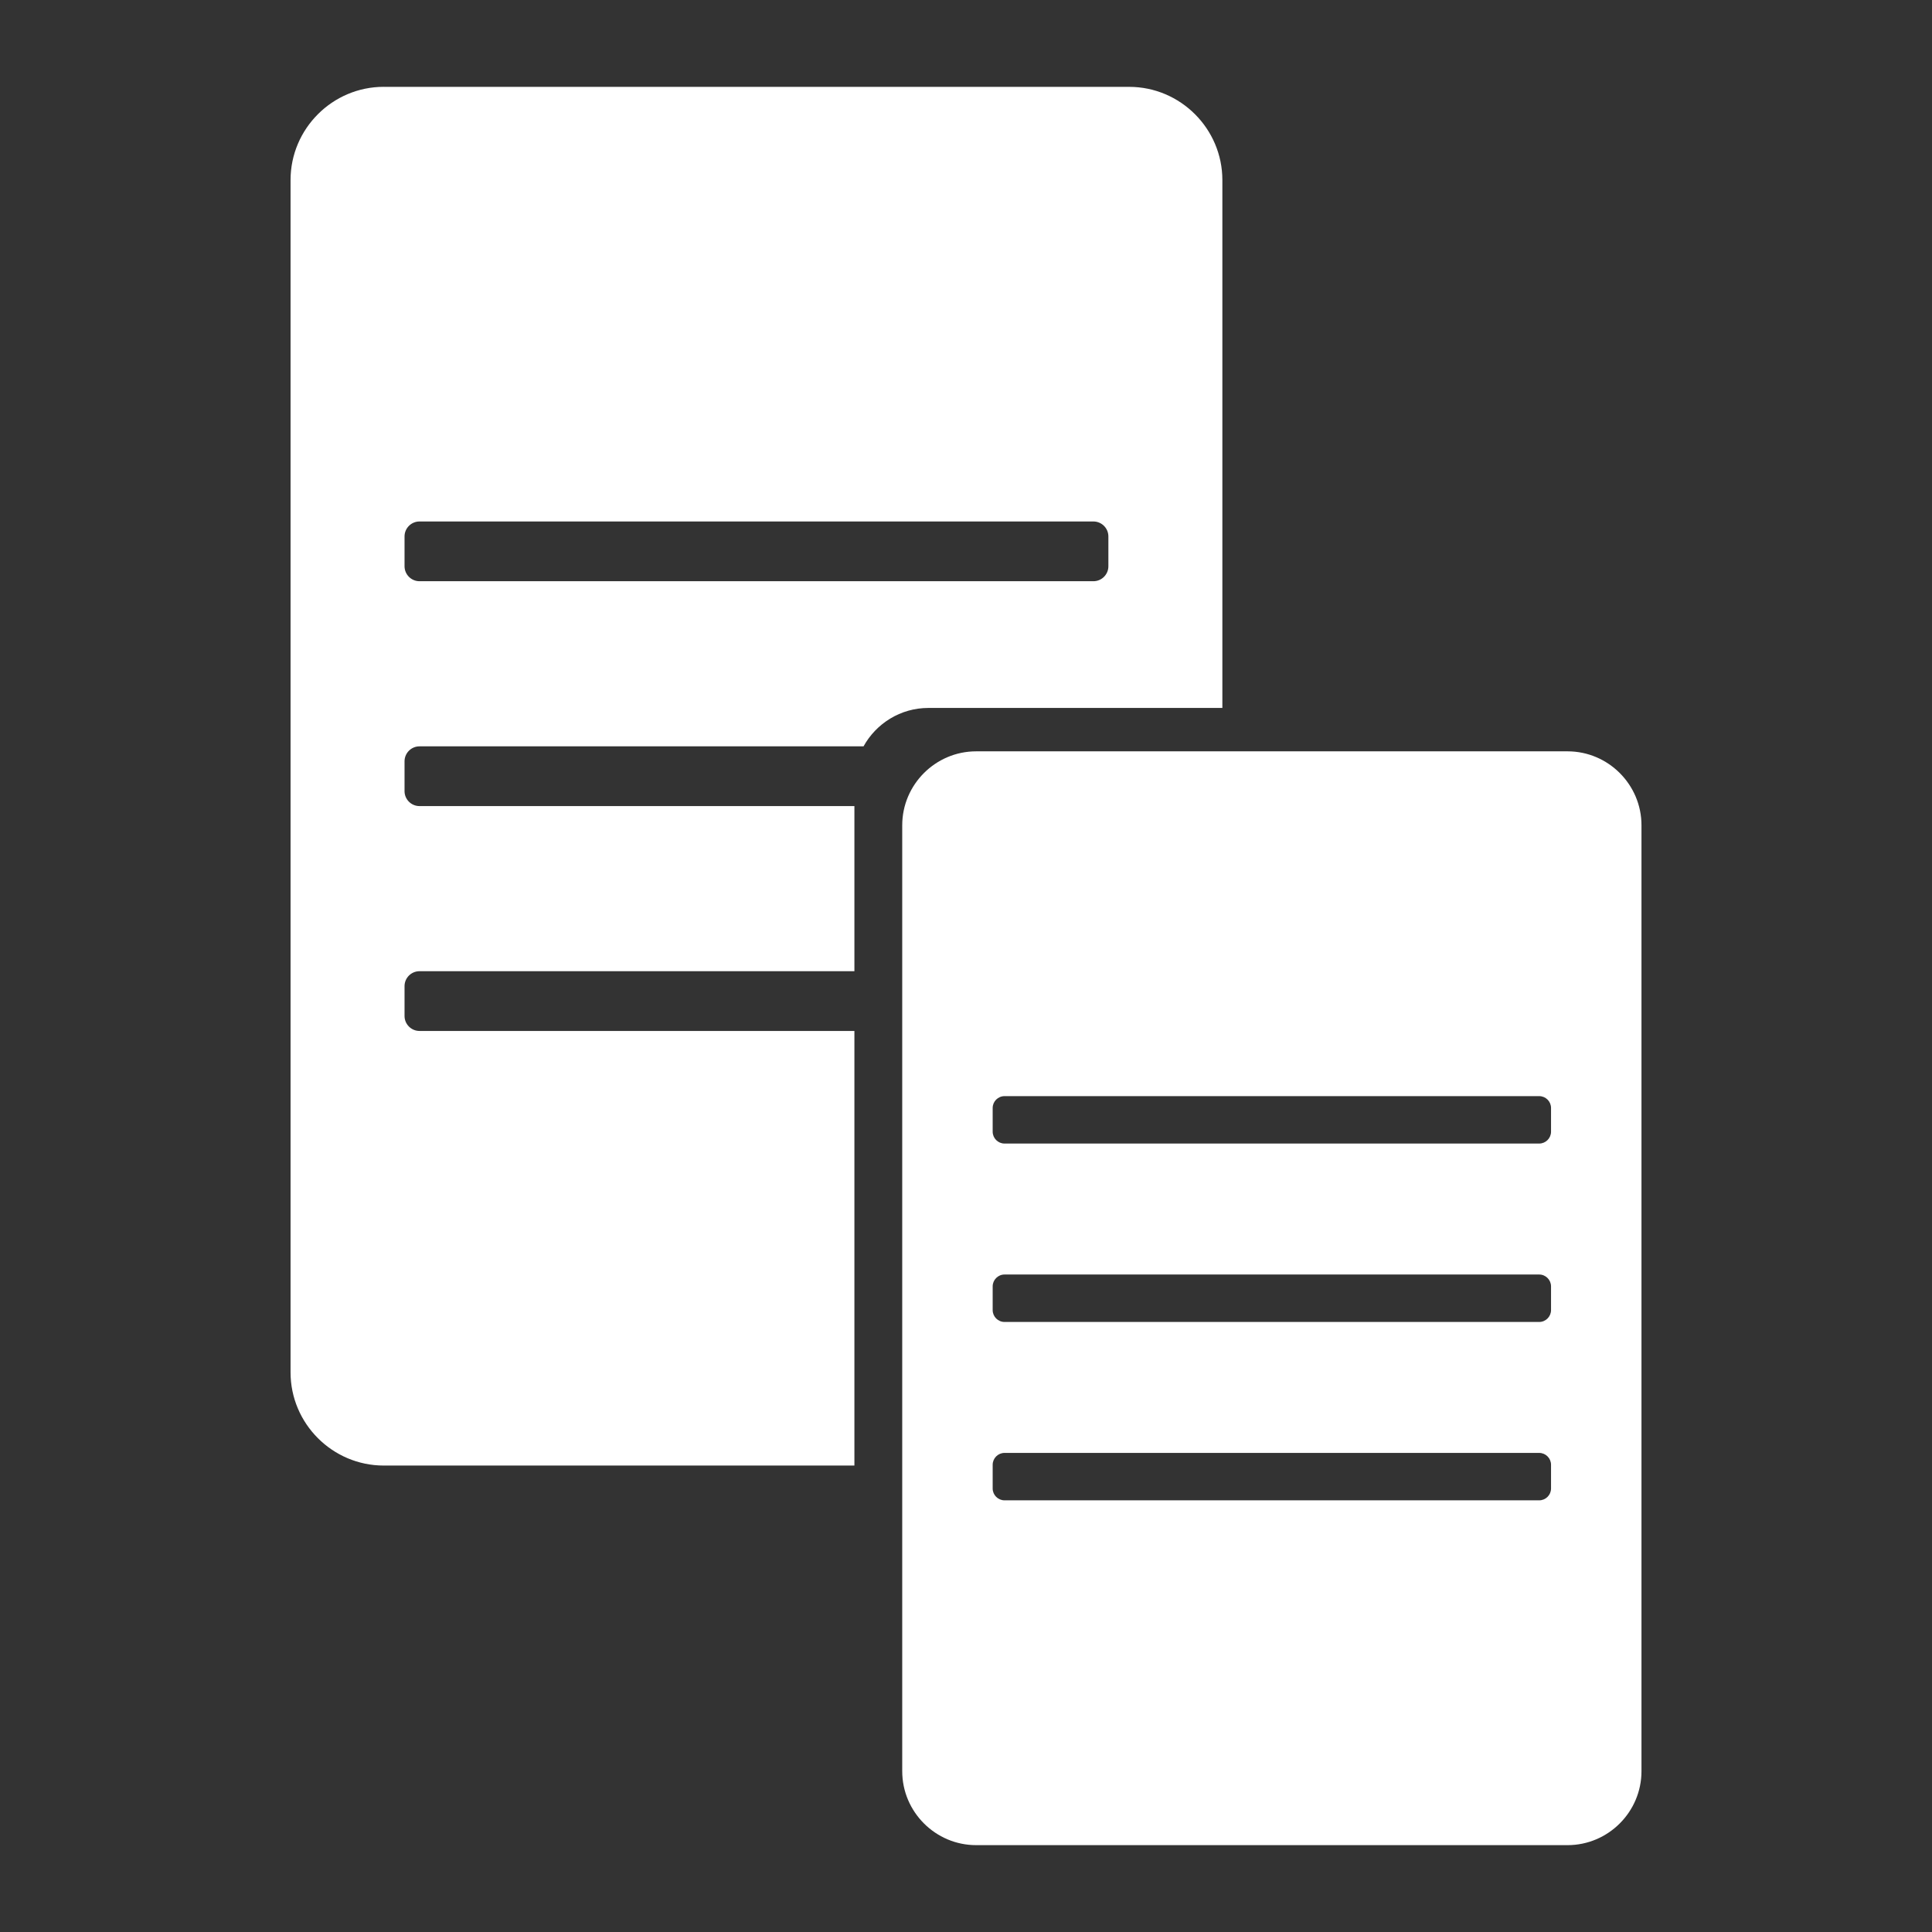 <?xml version="1.0" encoding="UTF-8"?>
<!DOCTYPE svg PUBLIC "-//W3C//DTD SVG 1.1//EN" "http://www.w3.org/Graphics/SVG/1.1/DTD/svg11.dtd">
<!-- Creator: CorelDRAW -->
<svg xmlns="http://www.w3.org/2000/svg" xml:space="preserve" width="118px" height="118px" style="shape-rendering:geometricPrecision; text-rendering:geometricPrecision; image-rendering:optimizeQuality; fill-rule:evenodd; clip-rule:evenodd"
viewBox="0 0 118 118">
 <rect x="0" y="0" width="118" height="118" fill="#333333" stroke="none"/>
 <defs>
  <style type="text/css">
   <![CDATA[
    .fil0 {fill:white}
   ]]>
  </style>
 </defs>
 <g id="Layer_x0020_1">
  <g id="_158168008">
   <path id="_158168104" class="fil0" d="M23.437 5.305l45.53 0c3.131,0 5.691,2.562 5.691,5.692l0 32.242 -17.958 0c-1.699,0 -3.187,0.949 -3.958,2.345l-27.121 0c-0.503,0 -0.913,0.411 -0.913,0.913l0 1.824c0,0.503 0.411,0.912 0.913,0.912l26.563 0 0 10.085 -26.563 0c-0.503,0 -0.913,0.409 -0.913,0.912l0 1.824c0,0.503 0.411,0.913 0.913,0.913l26.563 0 0 26.544 -28.747 0c-3.131,0 -5.691,-2.561 -5.691,-5.691l0 -72.825c0,-3.131 2.561,-5.692 5.691,-5.692zm2.184 26.545l41.162 0c0.503,0 0.913,0.411 0.913,0.912l0 1.824c0,0.503 -0.411,0.913 -0.913,0.913l-41.162 0c-0.503,0 -0.913,-0.411 -0.913,-0.913l0 -1.824c0,-0.501 0.411,-0.912 0.913,-0.912z"/>
   <path id="_158168032" class="fil0" d="M59.62 45.889l36.121 0c2.484,0 4.515,2.032 4.515,4.516l0 57.774c0,2.484 -2.031,4.516 -4.515,4.516l-36.121 0c-2.484,0 -4.515,-2.032 -4.515,-4.516l0 -57.774c0,-2.484 2.031,-4.516 4.515,-4.516zm1.732 42.85l32.657 0c0.398,0 0.723,0.326 0.723,0.725l0 1.448c0,0.398 -0.326,0.723 -0.723,0.723l-32.657 0c-0.398,0 -0.723,-0.326 -0.723,-0.723l0 -1.448c0,-0.399 0.326,-0.725 0.723,-0.725zm0 -21.791l32.657 0c0.398,0 0.723,0.325 0.723,0.723l0 1.448c0,0.399 -0.326,0.725 -0.723,0.725l-32.657 0c-0.398,0 -0.723,-0.326 -0.723,-0.725l0 -1.448c0,-0.399 0.326,-0.723 0.723,-0.723zm0 10.895l32.657 0c0.398,0 0.723,0.327 0.723,0.725l0 1.448c0,0.398 -0.326,0.725 -0.723,0.725l-32.657 0c-0.398,0 -0.723,-0.327 -0.723,-0.725l0 -1.448c0,-0.398 0.326,-0.725 0.723,-0.725z"/>
  </g>
 </g>
</svg>
